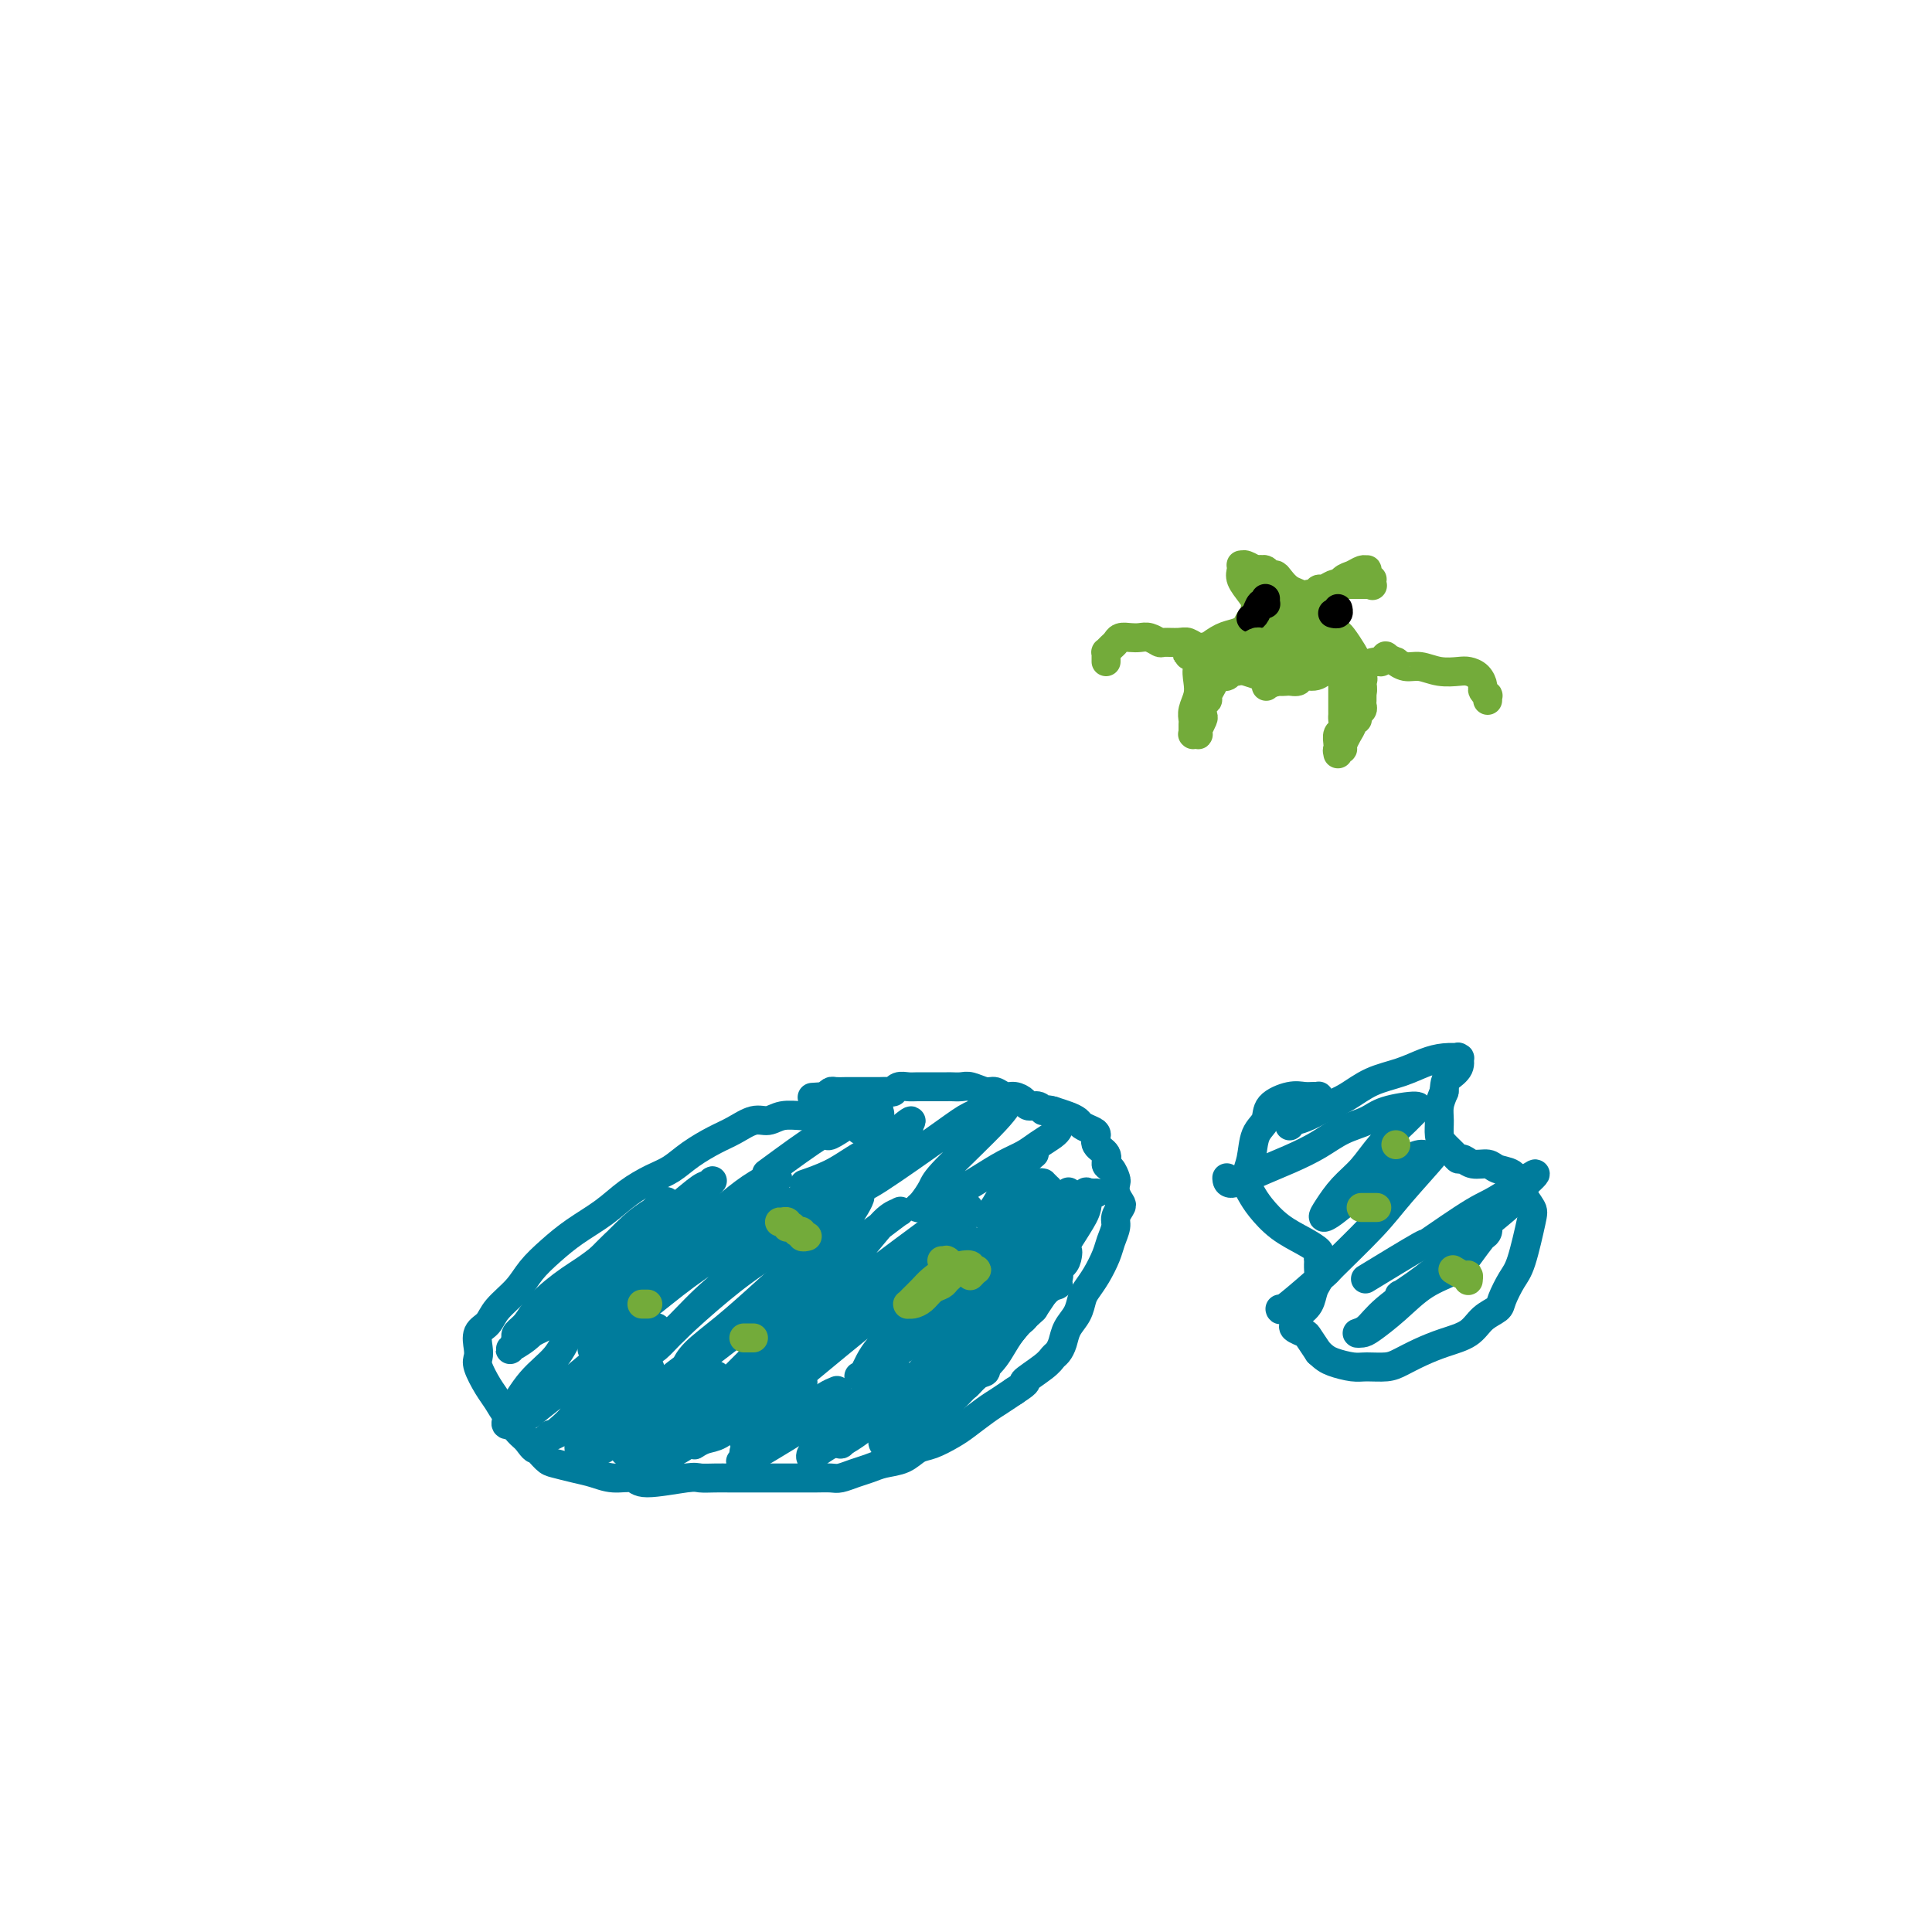 <svg viewBox='0 0 400 400' version='1.1' xmlns='http://www.w3.org/2000/svg' xmlns:xlink='http://www.w3.org/1999/xlink'><g fill='none' stroke='#007C9C' stroke-width='6' stroke-linecap='round' stroke-linejoin='round'><path d='M179,229c-1.475,0.845 -2.949,1.691 -4,2c-1.051,0.309 -1.678,0.082 -2,0c-0.322,-0.082 -0.340,-0.018 -1,0c-0.660,0.018 -1.960,-0.011 -3,0c-1.040,0.011 -1.818,0.062 -3,0c-1.182,-0.062 -2.769,-0.236 -4,0c-1.231,0.236 -2.107,0.881 -3,1c-0.893,0.119 -1.803,-0.288 -3,0c-1.197,0.288 -2.682,1.270 -4,2c-1.318,0.730 -2.470,1.209 -4,2c-1.530,0.791 -3.439,1.894 -5,3c-1.561,1.106 -2.773,2.213 -4,3c-1.227,0.787 -2.470,1.252 -4,2c-1.530,0.748 -3.347,1.778 -5,3c-1.653,1.222 -3.140,2.637 -5,4c-1.860,1.363 -4.091,2.675 -6,4c-1.909,1.325 -3.494,2.662 -5,4c-1.506,1.338 -2.933,2.675 -4,4c-1.067,1.325 -1.775,2.638 -3,4c-1.225,1.362 -2.969,2.774 -4,4c-1.031,1.226 -1.350,2.266 -2,3c-0.650,0.734 -1.632,1.162 -2,2c-0.368,0.838 -0.121,2.086 0,3c0.121,0.914 0.115,1.494 0,2c-0.115,0.506 -0.338,0.937 0,2c0.338,1.063 1.238,2.756 2,4c0.762,1.244 1.387,2.038 2,3c0.613,0.962 1.216,2.093 2,3c0.784,0.907 1.750,1.590 2,2c0.250,0.410 -0.214,0.546 0,1c0.214,0.454 1.107,1.227 2,2'/><path d='M109,298c1.897,2.665 1.641,1.827 2,2c0.359,0.173 1.333,1.357 2,2c0.667,0.643 1.026,0.745 2,1c0.974,0.255 2.562,0.661 4,1c1.438,0.339 2.725,0.609 4,1c1.275,0.391 2.539,0.904 4,1c1.461,0.096 3.118,-0.223 4,0c0.882,0.223 0.988,0.988 3,1c2.012,0.012 5.928,-0.729 8,-1c2.072,-0.271 2.298,-0.073 3,0c0.702,0.073 1.878,0.019 3,0c1.122,-0.019 2.191,-0.005 3,0c0.809,0.005 1.360,0.001 3,0c1.640,-0.001 4.369,-0.001 6,0c1.631,0.001 2.165,0.001 3,0c0.835,-0.001 1.970,-0.003 3,0c1.030,0.003 1.956,0.012 3,0c1.044,-0.012 2.207,-0.045 3,0c0.793,0.045 1.216,0.168 2,0c0.784,-0.168 1.928,-0.626 3,-1c1.072,-0.374 2.071,-0.663 3,-1c0.929,-0.337 1.789,-0.724 3,-1c1.211,-0.276 2.774,-0.443 4,-1c1.226,-0.557 2.117,-1.504 3,-2c0.883,-0.496 1.758,-0.542 3,-1c1.242,-0.458 2.849,-1.330 4,-2c1.151,-0.670 1.845,-1.138 3,-2c1.155,-0.862 2.773,-2.117 4,-3c1.227,-0.883 2.065,-1.395 3,-2c0.935,-0.605 1.968,-1.302 3,-2'/><path d='M210,288c3.798,-2.466 1.791,-1.633 2,-2c0.209,-0.367 2.632,-1.936 4,-3c1.368,-1.064 1.680,-1.625 2,-2c0.320,-0.375 0.649,-0.566 1,-1c0.351,-0.434 0.723,-1.113 1,-2c0.277,-0.887 0.458,-1.983 1,-3c0.542,-1.017 1.444,-1.956 2,-3c0.556,-1.044 0.764,-2.194 1,-3c0.236,-0.806 0.498,-1.269 1,-2c0.502,-0.731 1.244,-1.728 2,-3c0.756,-1.272 1.527,-2.817 2,-4c0.473,-1.183 0.650,-2.004 1,-3c0.350,-0.996 0.875,-2.167 1,-3c0.125,-0.833 -0.149,-1.326 0,-2c0.149,-0.674 0.720,-1.527 1,-2c0.280,-0.473 0.269,-0.564 0,-1c-0.269,-0.436 -0.794,-1.215 -1,-2c-0.206,-0.785 -0.092,-1.575 0,-2c0.092,-0.425 0.160,-0.484 0,-1c-0.160,-0.516 -0.550,-1.490 -1,-2c-0.450,-0.510 -0.960,-0.556 -1,-1c-0.040,-0.444 0.389,-1.285 0,-2c-0.389,-0.715 -1.595,-1.305 -2,-2c-0.405,-0.695 -0.009,-1.496 0,-2c0.009,-0.504 -0.371,-0.712 -1,-1c-0.629,-0.288 -1.509,-0.654 -2,-1c-0.491,-0.346 -0.594,-0.670 -1,-1c-0.406,-0.330 -1.116,-0.666 -2,-1c-0.884,-0.334 -1.942,-0.667 -3,-1'/><path d='M218,230c-1.660,-0.555 -1.810,0.057 -2,0c-0.190,-0.057 -0.421,-0.785 -1,-1c-0.579,-0.215 -1.506,0.082 -2,0c-0.494,-0.082 -0.554,-0.543 -1,-1c-0.446,-0.457 -1.278,-0.911 -2,-1c-0.722,-0.089 -1.334,0.186 -2,0c-0.666,-0.186 -1.387,-0.835 -2,-1c-0.613,-0.165 -1.119,0.152 -2,0c-0.881,-0.152 -2.138,-0.773 -3,-1c-0.862,-0.227 -1.328,-0.061 -2,0c-0.672,0.061 -1.549,0.016 -2,0c-0.451,-0.016 -0.477,-0.004 -1,0c-0.523,0.004 -1.544,0.000 -2,0c-0.456,-0.000 -0.346,0.004 -1,0c-0.654,-0.004 -2.072,-0.015 -3,0c-0.928,0.015 -1.365,0.057 -2,0c-0.635,-0.057 -1.469,-0.211 -2,0c-0.531,0.211 -0.758,0.789 -1,1c-0.242,0.211 -0.499,0.057 -1,0c-0.501,-0.057 -1.248,-0.015 -2,0c-0.752,0.015 -1.511,0.004 -2,0c-0.489,-0.004 -0.707,-0.001 -1,0c-0.293,0.001 -0.660,0.001 -1,0c-0.340,-0.001 -0.655,-0.001 -1,0c-0.345,0.001 -0.722,0.003 -1,0c-0.278,-0.003 -0.456,-0.011 -1,0c-0.544,0.011 -1.454,0.041 -2,0c-0.546,-0.041 -0.727,-0.155 -1,0c-0.273,0.155 -0.636,0.577 -1,1'/><path d='M171,227c-5.000,0.333 -2.500,0.167 0,0'/><path d='M222,254c-0.323,0.004 -0.645,0.008 -1,0c-0.355,-0.008 -0.742,-0.029 -1,0c-0.258,0.029 -0.387,0.109 -1,1c-0.613,0.891 -1.709,2.593 -3,4c-1.291,1.407 -2.778,2.520 -4,4c-1.222,1.480 -2.178,3.327 -3,5c-0.822,1.673 -1.511,3.172 -2,4c-0.489,0.828 -0.778,0.985 -1,1c-0.222,0.015 -0.377,-0.111 0,0c0.377,0.111 1.284,0.458 2,0c0.716,-0.458 1.239,-1.721 2,-3c0.761,-1.279 1.759,-2.575 3,-4c1.241,-1.425 2.723,-2.978 4,-4c1.277,-1.022 2.347,-1.513 3,-2c0.653,-0.487 0.888,-0.969 1,-1c0.112,-0.031 0.101,0.389 0,1c-0.101,0.611 -0.292,1.413 -1,2c-0.708,0.587 -1.934,0.960 -3,2c-1.066,1.040 -1.971,2.747 -3,4c-1.029,1.253 -2.183,2.050 -3,3c-0.817,0.950 -1.299,2.052 -2,3c-0.701,0.948 -1.623,1.741 -2,2c-0.377,0.259 -0.210,-0.018 0,0c0.210,0.018 0.463,0.330 1,0c0.537,-0.330 1.359,-1.303 2,-2c0.641,-0.697 1.101,-1.117 2,-2c0.899,-0.883 2.235,-2.228 3,-3c0.765,-0.772 0.958,-0.970 1,-1c0.042,-0.030 -0.065,0.107 0,0c0.065,-0.107 0.304,-0.459 0,0c-0.304,0.459 -1.152,1.730 -2,3'/><path d='M214,271c0.362,-0.176 -2.232,1.886 -4,4c-1.768,2.114 -2.710,4.282 -4,6c-1.290,1.718 -2.929,2.988 -4,4c-1.071,1.012 -1.575,1.767 -2,2c-0.425,0.233 -0.772,-0.055 -1,0c-0.228,0.055 -0.337,0.452 0,0c0.337,-0.452 1.119,-1.753 2,-3c0.881,-1.247 1.862,-2.438 3,-4c1.138,-1.562 2.434,-3.493 4,-5c1.566,-1.507 3.403,-2.590 5,-4c1.597,-1.410 2.956,-3.147 4,-4c1.044,-0.853 1.774,-0.821 2,-1c0.226,-0.179 -0.051,-0.570 0,-1c0.051,-0.430 0.431,-0.899 0,-1c-0.431,-0.101 -1.673,0.167 -3,1c-1.327,0.833 -2.740,2.230 -5,4c-2.260,1.770 -5.368,3.912 -8,6c-2.632,2.088 -4.789,4.122 -8,7c-3.211,2.878 -7.478,6.600 -9,8c-1.522,1.400 -0.300,0.477 0,0c0.300,-0.477 -0.323,-0.510 0,-1c0.323,-0.490 1.591,-1.439 3,-3c1.409,-1.561 2.958,-3.735 5,-6c2.042,-2.265 4.577,-4.621 7,-7c2.423,-2.379 4.735,-4.781 7,-7c2.265,-2.219 4.483,-4.255 6,-6c1.517,-1.745 2.331,-3.201 3,-4c0.669,-0.799 1.191,-0.943 1,-1c-0.191,-0.057 -1.096,-0.029 -2,0'/><path d='M216,255c3.766,-4.740 -1.820,0.910 -5,4c-3.180,3.090 -3.954,3.620 -6,5c-2.046,1.380 -5.365,3.610 -8,6c-2.635,2.390 -4.588,4.942 -7,7c-2.412,2.058 -5.285,3.623 -7,5c-1.715,1.377 -2.271,2.565 -3,3c-0.729,0.435 -1.629,0.118 -2,0c-0.371,-0.118 -0.212,-0.035 0,0c0.212,0.035 0.478,0.022 1,-1c0.522,-1.022 1.299,-3.055 3,-5c1.701,-1.945 4.327,-3.803 7,-6c2.673,-2.197 5.394,-4.732 8,-7c2.606,-2.268 5.098,-4.268 7,-6c1.902,-1.732 3.214,-3.197 4,-4c0.786,-0.803 1.047,-0.943 1,-1c-0.047,-0.057 -0.400,-0.030 -1,0c-0.600,0.030 -1.445,0.063 -3,1c-1.555,0.937 -3.819,2.778 -6,4c-2.181,1.222 -4.278,1.825 -10,6c-5.722,4.175 -15.069,11.923 -20,16c-4.931,4.077 -5.445,4.483 -6,5c-0.555,0.517 -1.152,1.144 -1,1c0.152,-0.144 1.052,-1.060 2,-2c0.948,-0.940 1.945,-1.905 4,-4c2.055,-2.095 5.168,-5.322 8,-8c2.832,-2.678 5.383,-4.809 9,-8c3.617,-3.191 8.299,-7.443 10,-9c1.701,-1.557 0.419,-0.419 1,-1c0.581,-0.581 3.023,-2.880 4,-4c0.977,-1.120 0.488,-1.060 0,-1'/><path d='M200,251c3.048,-3.960 -7.833,4.140 -13,8c-5.167,3.860 -4.619,3.480 -8,6c-3.381,2.520 -10.692,7.939 -16,12c-5.308,4.061 -8.615,6.764 -11,9c-2.385,2.236 -3.850,4.006 -5,5c-1.150,0.994 -1.987,1.213 -2,1c-0.013,-0.213 0.799,-0.858 2,-2c1.201,-1.142 2.793,-2.782 5,-5c2.207,-2.218 5.029,-5.014 8,-8c2.971,-2.986 6.091,-6.161 9,-9c2.909,-2.839 5.608,-5.342 8,-8c2.392,-2.658 4.478,-5.469 6,-7c1.522,-1.531 2.481,-1.780 3,-2c0.519,-0.220 0.599,-0.409 0,0c-0.599,0.409 -1.878,1.418 -4,3c-2.122,1.582 -5.086,3.737 -8,6c-2.914,2.263 -5.776,4.633 -9,7c-3.224,2.367 -6.808,4.732 -10,7c-3.192,2.268 -5.991,4.440 -8,6c-2.009,1.560 -3.227,2.507 -4,3c-0.773,0.493 -1.101,0.531 -1,0c0.101,-0.531 0.630,-1.629 2,-3c1.370,-1.371 3.581,-3.013 6,-5c2.419,-1.987 5.047,-4.320 8,-7c2.953,-2.680 6.230,-5.708 9,-8c2.770,-2.292 5.032,-3.849 7,-6c1.968,-2.151 3.641,-4.896 4,-6c0.359,-1.104 -0.596,-0.566 -2,0c-1.404,0.566 -3.258,1.162 -6,3c-2.742,1.838 -6.371,4.919 -10,8'/><path d='M160,259c-4.786,3.088 -7.750,5.309 -11,8c-3.250,2.691 -6.784,5.854 -9,8c-2.216,2.146 -3.113,3.276 -4,4c-0.887,0.724 -1.763,1.043 -2,1c-0.237,-0.043 0.164,-0.449 1,-1c0.836,-0.551 2.107,-1.247 4,-3c1.893,-1.753 4.406,-4.564 7,-7c2.594,-2.436 5.267,-4.497 8,-7c2.733,-2.503 5.524,-5.450 8,-8c2.476,-2.550 4.636,-4.705 6,-6c1.364,-1.295 1.930,-1.731 2,-2c0.070,-0.269 -0.358,-0.371 -1,0c-0.642,0.371 -1.499,1.214 -3,2c-1.501,0.786 -3.648,1.515 -6,3c-2.352,1.485 -4.910,3.725 -8,6c-3.090,2.275 -6.711,4.583 -10,7c-3.289,2.417 -6.245,4.942 -9,7c-2.755,2.058 -5.310,3.649 -7,5c-1.690,1.351 -2.514,2.460 -3,3c-0.486,0.540 -0.635,0.509 0,0c0.635,-0.509 2.052,-1.496 4,-3c1.948,-1.504 4.427,-3.524 7,-6c2.573,-2.476 5.240,-5.409 8,-8c2.760,-2.591 5.611,-4.840 8,-7c2.389,-2.160 4.314,-4.231 6,-6c1.686,-1.769 3.133,-3.235 4,-4c0.867,-0.765 1.155,-0.829 1,-1c-0.155,-0.171 -0.753,-0.448 -2,0c-1.247,0.448 -3.143,1.621 -5,3c-1.857,1.379 -3.673,2.966 -6,5c-2.327,2.034 -5.163,4.517 -8,7'/><path d='M140,259c-4.724,3.452 -6.532,5.083 -9,7c-2.468,1.917 -5.594,4.121 -8,6c-2.406,1.879 -4.092,3.433 -5,4c-0.908,0.567 -1.038,0.148 -1,0c0.038,-0.148 0.245,-0.024 1,-1c0.755,-0.976 2.060,-3.051 4,-5c1.940,-1.949 4.517,-3.773 7,-6c2.483,-2.227 4.871,-4.859 7,-7c2.129,-2.141 3.997,-3.793 6,-6c2.003,-2.207 4.140,-4.971 5,-6c0.860,-1.029 0.442,-0.323 0,0c-0.442,0.323 -0.907,0.262 -2,1c-1.093,0.738 -2.813,2.274 -5,4c-2.187,1.726 -4.842,3.642 -8,6c-3.158,2.358 -6.820,5.157 -10,8c-3.180,2.843 -5.879,5.731 -8,8c-2.121,2.269 -3.665,3.919 -5,5c-1.335,1.081 -2.460,1.593 -3,2c-0.540,0.407 -0.496,0.707 0,0c0.496,-0.707 1.442,-2.423 3,-4c1.558,-1.577 3.726,-3.014 6,-5c2.274,-1.986 4.654,-4.520 7,-7c2.346,-2.480 4.659,-4.908 7,-7c2.341,-2.092 4.712,-3.850 6,-5c1.288,-1.150 1.494,-1.692 2,-2c0.506,-0.308 1.311,-0.381 1,0c-0.311,0.381 -1.738,1.218 -3,2c-1.262,0.782 -2.361,1.509 -4,3c-1.639,1.491 -3.820,3.745 -6,6'/><path d='M125,260c-3.118,2.588 -4.913,3.559 -7,5c-2.087,1.441 -4.466,3.354 -6,5c-1.534,1.646 -2.224,3.027 -3,4c-0.776,0.973 -1.636,1.538 -2,2c-0.364,0.462 -0.230,0.822 0,1c0.230,0.178 0.555,0.174 1,0c0.445,-0.174 1.010,-0.516 2,-1c0.990,-0.484 2.407,-1.108 4,-2c1.593,-0.892 3.364,-2.052 5,-3c1.636,-0.948 3.137,-1.683 4,-2c0.863,-0.317 1.089,-0.217 1,0c-0.089,0.217 -0.494,0.551 -1,1c-0.506,0.449 -1.113,1.013 -2,2c-0.887,0.987 -2.055,2.397 -3,4c-0.945,1.603 -1.667,3.400 -3,5c-1.333,1.600 -3.277,3.001 -5,5c-1.723,1.999 -3.225,4.594 -4,6c-0.775,1.406 -0.824,1.623 -1,2c-0.176,0.377 -0.478,0.912 0,1c0.478,0.088 1.737,-0.273 3,-1c1.263,-0.727 2.530,-1.819 4,-3c1.470,-1.181 3.142,-2.449 5,-4c1.858,-1.551 3.900,-3.383 6,-5c2.100,-1.617 4.258,-3.018 6,-4c1.742,-0.982 3.070,-1.545 4,-2c0.930,-0.455 1.464,-0.801 2,-1c0.536,-0.199 1.075,-0.249 1,0c-0.075,0.249 -0.762,0.799 -2,2c-1.238,1.201 -3.026,3.054 -5,5c-1.974,1.946 -4.136,3.985 -6,6c-1.864,2.015 -3.432,4.008 -5,6'/><path d='M118,294c-3.634,3.560 -3.719,2.961 -4,3c-0.281,0.039 -0.758,0.717 -1,1c-0.242,0.283 -0.247,0.170 0,0c0.247,-0.170 0.747,-0.398 2,-1c1.253,-0.602 3.258,-1.577 5,-3c1.742,-1.423 3.222,-3.295 4,-4c0.778,-0.705 0.855,-0.242 2,-1c1.145,-0.758 3.358,-2.738 5,-4c1.642,-1.262 2.712,-1.806 3,-2c0.288,-0.194 -0.205,-0.038 0,0c0.205,0.038 1.109,-0.042 0,1c-1.109,1.042 -4.231,3.208 -6,5c-1.769,1.792 -2.187,3.212 -3,4c-0.813,0.788 -2.022,0.946 -3,2c-0.978,1.054 -1.724,3.004 -2,4c-0.276,0.996 -0.080,1.036 0,1c0.080,-0.036 0.044,-0.150 0,0c-0.044,0.150 -0.097,0.562 1,0c1.097,-0.562 3.343,-2.100 5,-3c1.657,-0.900 2.726,-1.163 4,-2c1.274,-0.837 2.752,-2.248 4,-3c1.248,-0.752 2.265,-0.846 3,-1c0.735,-0.154 1.189,-0.368 1,0c-0.189,0.368 -1.022,1.317 -2,2c-0.978,0.683 -2.102,1.101 -3,2c-0.898,0.899 -1.569,2.280 -2,3c-0.431,0.720 -0.621,0.781 -1,1c-0.379,0.219 -0.948,0.597 -1,1c-0.052,0.403 0.414,0.829 1,1c0.586,0.171 1.293,0.085 2,0'/><path d='M132,301c1.246,-0.266 2.863,-1.429 4,-2c1.137,-0.571 1.796,-0.548 3,-1c1.204,-0.452 2.953,-1.379 4,-2c1.047,-0.621 1.390,-0.938 2,-1c0.610,-0.062 1.485,0.129 2,0c0.515,-0.129 0.668,-0.579 1,-1c0.332,-0.421 0.843,-0.814 1,-1c0.157,-0.186 -0.038,-0.166 0,0c0.038,0.166 0.310,0.476 0,1c-0.310,0.524 -1.202,1.261 -2,2c-0.798,0.739 -1.502,1.479 -2,2c-0.498,0.521 -0.792,0.825 -1,1c-0.208,0.175 -0.331,0.223 0,0c0.331,-0.223 1.118,-0.718 2,-1c0.882,-0.282 1.861,-0.352 3,-1c1.139,-0.648 2.439,-1.873 4,-3c1.561,-1.127 3.382,-2.155 5,-3c1.618,-0.845 3.034,-1.507 4,-2c0.966,-0.493 1.483,-0.816 2,-1c0.517,-0.184 1.033,-0.229 1,0c-0.033,0.229 -0.614,0.733 -1,1c-0.386,0.267 -0.575,0.296 -1,1c-0.425,0.704 -1.084,2.083 -2,3c-0.916,0.917 -2.088,1.373 -3,2c-0.912,0.627 -1.563,1.426 -2,2c-0.437,0.574 -0.658,0.922 -1,1c-0.342,0.078 -0.803,-0.113 -1,0c-0.197,0.113 -0.130,0.530 1,0c1.130,-0.530 3.323,-2.009 5,-3c1.677,-0.991 2.839,-1.496 4,-2'/><path d='M164,293c1.992,-0.966 2.973,-1.381 4,-2c1.027,-0.619 2.101,-1.443 3,-2c0.899,-0.557 1.622,-0.846 2,-1c0.378,-0.154 0.409,-0.172 0,0c-0.409,0.172 -1.258,0.533 -2,1c-0.742,0.467 -1.376,1.039 -2,2c-0.624,0.961 -1.236,2.310 -2,3c-0.764,0.690 -1.678,0.722 -2,1c-0.322,0.278 -0.052,0.803 0,1c0.052,0.197 -0.114,0.068 0,0c0.114,-0.068 0.508,-0.074 1,0c0.492,0.074 1.080,0.227 2,0c0.920,-0.227 2.170,-0.834 3,-1c0.830,-0.166 1.239,0.109 2,0c0.761,-0.109 1.874,-0.603 3,-1c1.126,-0.397 2.264,-0.695 3,-1c0.736,-0.305 1.071,-0.615 2,-1c0.929,-0.385 2.453,-0.846 3,-1c0.547,-0.154 0.116,-0.000 0,0c-0.116,0.000 0.082,-0.152 0,0c-0.082,0.152 -0.445,0.609 -1,1c-0.555,0.391 -1.301,0.716 -2,1c-0.699,0.284 -1.351,0.525 -2,1c-0.649,0.475 -1.295,1.182 -2,2c-0.705,0.818 -1.467,1.745 -2,2c-0.533,0.255 -0.836,-0.162 -1,0c-0.164,0.162 -0.190,0.903 0,1c0.190,0.097 0.595,-0.452 1,-1'/><path d='M175,298c-1.085,0.969 0.703,-0.107 2,-1c1.297,-0.893 2.103,-1.602 3,-2c0.897,-0.398 1.886,-0.485 3,-1c1.114,-0.515 2.351,-1.459 3,-2c0.649,-0.541 0.708,-0.678 1,-1c0.292,-0.322 0.818,-0.830 1,-1c0.182,-0.170 0.019,-0.004 0,0c-0.019,0.004 0.105,-0.154 0,0c-0.105,0.154 -0.439,0.622 -1,1c-0.561,0.378 -1.350,0.667 -2,1c-0.650,0.333 -1.160,0.709 -2,1c-0.840,0.291 -2.008,0.497 -3,1c-0.992,0.503 -1.807,1.302 -3,2c-1.193,0.698 -2.763,1.295 -4,2c-1.237,0.705 -2.140,1.517 -3,2c-0.860,0.483 -1.676,0.637 -2,1c-0.324,0.363 -0.156,0.936 0,1c0.156,0.064 0.299,-0.380 1,-1c0.701,-0.620 1.960,-1.415 3,-2c1.040,-0.585 1.862,-0.959 3,-2c1.138,-1.041 2.593,-2.747 4,-4c1.407,-1.253 2.765,-2.051 4,-3c1.235,-0.949 2.348,-2.049 3,-3c0.652,-0.951 0.845,-1.752 1,-2c0.155,-0.248 0.274,0.057 0,0c-0.274,-0.057 -0.939,-0.476 -2,0c-1.061,0.476 -2.516,1.846 -4,3c-1.484,1.154 -2.996,2.093 -5,3c-2.004,0.907 -4.501,1.783 -7,3c-2.499,1.217 -5.000,2.776 -7,4c-2.000,1.224 -3.500,2.112 -5,3'/><path d='M157,301c-5.160,2.430 -3.560,1.504 -3,1c0.560,-0.504 0.079,-0.586 0,-1c-0.079,-0.414 0.245,-1.161 1,-2c0.755,-0.839 1.941,-1.771 3,-3c1.059,-1.229 1.992,-2.756 3,-4c1.008,-1.244 2.090,-2.204 3,-3c0.910,-0.796 1.647,-1.426 2,-2c0.353,-0.574 0.322,-1.090 0,-1c-0.322,0.090 -0.935,0.788 -1,1c-0.065,0.212 0.420,-0.060 0,0c-0.420,0.060 -1.743,0.454 -3,1c-1.257,0.546 -2.447,1.245 -4,2c-1.553,0.755 -3.469,1.565 -6,3c-2.531,1.435 -5.678,3.494 -8,5c-2.322,1.506 -3.818,2.459 -5,3c-1.182,0.541 -2.051,0.670 -3,1c-0.949,0.330 -1.977,0.861 -2,1c-0.023,0.139 0.960,-0.114 1,0c0.040,0.114 -0.862,0.594 1,-2c1.862,-2.594 6.490,-8.262 9,-11c2.510,-2.738 2.904,-2.548 3,-3c0.096,-0.452 -0.105,-1.548 0,-2c0.105,-0.452 0.515,-0.260 0,0c-0.515,0.260 -1.955,0.587 -3,1c-1.045,0.413 -1.694,0.913 -3,2c-1.306,1.087 -3.270,2.761 -5,4c-1.730,1.239 -3.227,2.043 -5,3c-1.773,0.957 -3.824,2.065 -5,3c-1.176,0.935 -1.479,1.696 -2,2c-0.521,0.304 -1.261,0.152 -2,0'/><path d='M123,300c-3.471,2.231 -1.148,0.807 0,0c1.148,-0.807 1.120,-0.999 2,-2c0.880,-1.001 2.668,-2.813 5,-5c2.332,-2.187 5.208,-4.750 8,-7c2.792,-2.250 5.500,-4.186 8,-6c2.500,-1.814 4.793,-3.506 7,-5c2.207,-1.494 4.329,-2.791 6,-4c1.671,-1.209 2.891,-2.330 4,-3c1.109,-0.670 2.105,-0.887 3,-1c0.895,-0.113 1.687,-0.121 2,0c0.313,0.121 0.145,0.370 0,1c-0.145,0.630 -0.267,1.640 -1,3c-0.733,1.360 -2.077,3.069 -4,5c-1.923,1.931 -4.424,4.083 -6,6c-1.576,1.917 -2.228,3.600 -3,5c-0.772,1.400 -1.665,2.519 -2,3c-0.335,0.481 -0.112,0.326 1,0c1.112,-0.326 3.113,-0.821 5,-2c1.887,-1.179 3.659,-3.042 6,-5c2.341,-1.958 5.249,-4.009 8,-6c2.751,-1.991 5.343,-3.920 8,-6c2.657,-2.080 5.377,-4.309 8,-6c2.623,-1.691 5.149,-2.844 7,-4c1.851,-1.156 3.027,-2.316 4,-3c0.973,-0.684 1.742,-0.891 2,-1c0.258,-0.109 0.006,-0.120 0,0c-0.006,0.120 0.236,0.372 0,1c-0.236,0.628 -0.948,1.630 -1,2c-0.052,0.370 0.557,0.106 1,0c0.443,-0.106 0.722,-0.053 1,0'/><path d='M202,260c0.832,0.331 1.413,0.160 2,0c0.587,-0.160 1.179,-0.309 2,-1c0.821,-0.691 1.869,-1.926 3,-3c1.131,-1.074 2.343,-1.988 4,-3c1.657,-1.012 3.759,-2.121 5,-3c1.241,-0.879 1.621,-1.528 2,-2c0.379,-0.472 0.756,-0.768 1,-1c0.244,-0.232 0.356,-0.399 0,0c-0.356,0.399 -1.180,1.364 -2,2c-0.820,0.636 -1.635,0.941 -3,2c-1.365,1.059 -3.278,2.870 -5,4c-1.722,1.130 -3.251,1.580 -4,2c-0.749,0.420 -0.717,0.812 -1,1c-0.283,0.188 -0.879,0.174 -1,0c-0.121,-0.174 0.234,-0.508 1,-1c0.766,-0.492 1.942,-1.141 3,-2c1.058,-0.859 1.997,-1.928 3,-3c1.003,-1.072 2.069,-2.148 3,-3c0.931,-0.852 1.728,-1.482 2,-2c0.272,-0.518 0.018,-0.925 0,-1c-0.018,-0.075 0.200,0.182 0,0c-0.200,-0.182 -0.819,-0.803 -1,-1c-0.181,-0.197 0.075,0.032 0,0c-0.075,-0.032 -0.481,-0.323 -1,0c-0.519,0.323 -1.149,1.262 -2,2c-0.851,0.738 -1.921,1.276 -3,2c-1.079,0.724 -2.165,1.636 -3,2c-0.835,0.364 -1.417,0.182 -2,0'/><path d='M205,251c-1.647,1.077 -0.763,0.768 0,0c0.763,-0.768 1.406,-1.996 2,-3c0.594,-1.004 1.139,-1.785 2,-3c0.861,-1.215 2.040,-2.866 3,-4c0.960,-1.134 1.703,-1.753 2,-2c0.297,-0.247 0.149,-0.124 0,0'/><path d='M219,234c0.040,-0.066 0.080,-0.132 0,0c-0.080,0.132 -0.281,0.461 -1,1c-0.719,0.539 -1.956,1.289 -3,2c-1.044,0.711 -1.896,1.384 -3,2c-1.104,0.616 -2.460,1.174 -4,2c-1.540,0.826 -3.264,1.920 -5,3c-1.736,1.080 -3.482,2.145 -5,3c-1.518,0.855 -2.806,1.502 -4,2c-1.194,0.498 -2.294,0.849 -3,1c-0.706,0.151 -1.020,0.101 -1,0c0.020,-0.101 0.373,-0.255 1,-1c0.627,-0.745 1.529,-2.081 2,-3c0.471,-0.919 0.512,-1.421 3,-4c2.488,-2.579 7.425,-7.235 10,-10c2.575,-2.765 2.788,-3.638 3,-4c0.212,-0.362 0.421,-0.212 0,0c-0.421,0.212 -1.474,0.487 -3,1c-1.526,0.513 -3.526,1.265 -5,2c-1.474,0.735 -2.423,1.452 -6,4c-3.577,2.548 -9.781,6.926 -13,9c-3.219,2.074 -3.452,1.844 -4,2c-0.548,0.156 -1.410,0.697 -2,1c-0.590,0.303 -0.909,0.366 -1,0c-0.091,-0.366 0.046,-1.163 1,-2c0.954,-0.837 2.725,-1.716 4,-3c1.275,-1.284 2.053,-2.973 3,-4c0.947,-1.027 2.063,-1.392 3,-2c0.937,-0.608 1.696,-1.459 2,-2c0.304,-0.541 0.152,-0.770 0,-1'/><path d='M188,233c1.736,-2.083 -0.425,-0.292 -2,1c-1.575,1.292 -2.563,2.084 -4,3c-1.437,0.916 -3.323,1.957 -5,3c-1.677,1.043 -3.144,2.089 -5,3c-1.856,0.911 -4.102,1.689 -5,2c-0.898,0.311 -0.449,0.156 0,0'/><path d='M178,234c0.617,-0.215 1.235,-0.429 2,-1c0.765,-0.571 1.679,-1.498 2,-2c0.321,-0.502 0.049,-0.578 0,-1c-0.049,-0.422 0.125,-1.190 -2,0c-2.125,1.190 -6.549,4.340 -8,5c-1.451,0.660 0.071,-1.168 -2,0c-2.071,1.168 -7.735,5.334 -10,7c-2.265,1.666 -1.133,0.833 0,0'/><path d='M227,247c-0.452,0.005 -0.905,0.010 -1,0c-0.095,-0.010 0.166,-0.035 0,0c-0.166,0.035 -0.760,0.129 -1,0c-0.240,-0.129 -0.126,-0.483 0,0c0.126,0.483 0.263,1.803 0,3c-0.263,1.197 -0.927,2.272 -2,4c-1.073,1.728 -2.556,4.108 -4,6c-1.444,1.892 -2.848,3.297 -4,5c-1.152,1.703 -2.053,3.703 -3,5c-0.947,1.297 -1.940,1.890 -3,3c-1.060,1.110 -2.188,2.738 -3,4c-0.812,1.262 -1.309,2.157 -2,3c-0.691,0.843 -1.577,1.634 -2,2c-0.423,0.366 -0.383,0.305 0,0c0.383,-0.305 1.108,-0.856 2,-2c0.892,-1.144 1.952,-2.880 3,-4c1.048,-1.120 2.086,-1.623 3,-2c0.914,-0.377 1.704,-0.629 2,-1c0.296,-0.371 0.097,-0.862 0,-1c-0.097,-0.138 -0.093,0.078 0,0c0.093,-0.078 0.273,-0.451 0,0c-0.273,0.451 -1.000,1.724 -2,3c-1.000,1.276 -2.274,2.555 -4,4c-1.726,1.445 -3.906,3.058 -6,5c-2.094,1.942 -4.102,4.215 -6,6c-1.898,1.785 -3.685,3.081 -5,4c-1.315,0.919 -2.157,1.459 -3,2'/><path d='M186,296c-4.108,3.721 -2.376,2.522 -2,2c0.376,-0.522 -0.602,-0.369 -1,0c-0.398,0.369 -0.214,0.953 0,1c0.214,0.047 0.459,-0.443 1,-1c0.541,-0.557 1.378,-1.182 3,-2c1.622,-0.818 4.028,-1.831 6,-3c1.972,-1.169 3.510,-2.495 5,-4c1.490,-1.505 2.933,-3.189 4,-4c1.067,-0.811 1.757,-0.750 2,-1c0.243,-0.250 0.040,-0.813 0,-1c-0.040,-0.187 0.082,0.001 0,0c-0.082,-0.001 -0.368,-0.193 -1,0c-0.632,0.193 -1.609,0.769 -2,1c-0.391,0.231 -0.195,0.115 0,0'/><path d='M273,228c-0.018,-0.423 -0.037,-0.847 0,-1c0.037,-0.153 0.129,-0.036 0,0c-0.129,0.036 -0.477,-0.009 -1,0c-0.523,0.009 -1.219,0.072 -2,0c-0.781,-0.072 -1.648,-0.281 -3,0c-1.352,0.281 -3.190,1.051 -4,2c-0.810,0.949 -0.593,2.078 -1,3c-0.407,0.922 -1.439,1.638 -2,3c-0.561,1.362 -0.651,3.368 -1,5c-0.349,1.632 -0.957,2.888 -1,4c-0.043,1.112 0.479,2.081 1,3c0.521,0.919 1.040,1.790 2,3c0.960,1.210 2.362,2.759 4,4c1.638,1.241 3.511,2.173 5,3c1.489,0.827 2.595,1.548 3,2c0.405,0.452 0.109,0.635 0,1c-0.109,0.365 -0.033,0.912 0,1c0.033,0.088 0.021,-0.282 0,0c-0.021,0.282 -0.051,1.217 0,2c0.051,0.783 0.182,1.415 0,2c-0.182,0.585 -0.676,1.123 -1,2c-0.324,0.877 -0.479,2.095 -1,3c-0.521,0.905 -1.409,1.499 -2,2c-0.591,0.501 -0.883,0.908 -1,1c-0.117,0.092 -0.057,-0.132 0,0c0.057,0.132 0.112,0.618 0,1c-0.112,0.382 -0.391,0.659 0,1c0.391,0.341 1.451,0.746 2,1c0.549,0.254 0.585,0.358 1,1c0.415,0.642 1.207,1.821 2,3'/><path d='M273,280c1.244,1.165 1.855,1.578 3,2c1.145,0.422 2.826,0.853 4,1c1.174,0.147 1.842,0.009 3,0c1.158,-0.009 2.806,0.112 4,0c1.194,-0.112 1.932,-0.456 3,-1c1.068,-0.544 2.465,-1.287 4,-2c1.535,-0.713 3.208,-1.396 5,-2c1.792,-0.604 3.701,-1.127 5,-2c1.299,-0.873 1.986,-2.094 3,-3c1.014,-0.906 2.356,-1.496 3,-2c0.644,-0.504 0.591,-0.921 1,-2c0.409,-1.079 1.280,-2.821 2,-4c0.720,-1.179 1.289,-1.796 2,-4c0.711,-2.204 1.562,-5.995 2,-8c0.438,-2.005 0.461,-2.225 0,-3c-0.461,-0.775 -1.407,-2.107 -2,-3c-0.593,-0.893 -0.834,-1.349 -1,-2c-0.166,-0.651 -0.258,-1.499 -1,-2c-0.742,-0.501 -2.135,-0.655 -3,-1c-0.865,-0.345 -1.200,-0.879 -2,-1c-0.800,-0.121 -2.063,0.172 -3,0c-0.937,-0.172 -1.547,-0.808 -2,-1c-0.453,-0.192 -0.748,0.059 -1,0c-0.252,-0.059 -0.461,-0.427 -1,-1c-0.539,-0.573 -1.410,-1.350 -2,-2c-0.590,-0.650 -0.900,-1.174 -1,-2c-0.100,-0.826 0.012,-1.953 0,-3c-0.012,-1.047 -0.146,-2.013 0,-3c0.146,-0.987 0.573,-1.993 1,-3'/><path d='M299,226c0.106,-2.292 0.370,-2.523 1,-3c0.630,-0.477 1.625,-1.200 2,-2c0.375,-0.800 0.131,-1.676 0,-2c-0.131,-0.324 -0.151,-0.095 0,0c0.151,0.095 0.471,0.055 0,0c-0.471,-0.055 -1.732,-0.124 -3,0c-1.268,0.124 -2.544,0.442 -4,1c-1.456,0.558 -3.092,1.357 -5,2c-1.908,0.643 -4.087,1.129 -6,2c-1.913,0.871 -3.560,2.127 -5,3c-1.440,0.873 -2.673,1.362 -4,2c-1.327,0.638 -2.748,1.425 -4,2c-1.252,0.575 -2.336,0.939 -3,1c-0.664,0.061 -0.910,-0.179 -1,0c-0.090,0.179 -0.024,0.779 0,1c0.024,0.221 0.007,0.063 0,0c-0.007,-0.063 -0.003,-0.032 0,0'/><path d='M308,254c-0.016,-0.090 -0.033,-0.179 0,0c0.033,0.179 0.115,0.628 0,1c-0.115,0.372 -0.426,0.668 -1,1c-0.574,0.332 -1.411,0.702 -3,2c-1.589,1.298 -3.931,3.526 -6,5c-2.069,1.474 -3.867,2.193 -5,3c-1.133,0.807 -1.603,1.700 -2,2c-0.397,0.300 -0.722,0.005 -1,0c-0.278,-0.005 -0.509,0.278 0,0c0.509,-0.278 1.757,-1.117 3,-2c1.243,-0.883 2.479,-1.809 4,-3c1.521,-1.191 3.326,-2.646 5,-4c1.674,-1.354 3.216,-2.606 4,-3c0.784,-0.394 0.809,0.070 1,0c0.191,-0.070 0.548,-0.673 0,0c-0.548,0.673 -2.003,2.621 -3,4c-0.997,1.379 -1.538,2.187 -3,3c-1.462,0.813 -3.847,1.630 -6,3c-2.153,1.370 -4.074,3.294 -6,5c-1.926,1.706 -3.856,3.193 -5,4c-1.144,0.807 -1.500,0.933 -2,1c-0.500,0.067 -1.143,0.073 -1,0c0.143,-0.073 1.074,-0.227 2,-1c0.926,-0.773 1.849,-2.166 4,-4c2.151,-1.834 5.529,-4.110 9,-7c3.471,-2.890 7.033,-6.393 10,-9c2.967,-2.607 5.337,-4.317 7,-6c1.663,-1.683 2.618,-3.338 3,-4c0.382,-0.662 0.191,-0.331 0,0'/><path d='M316,245c4.784,-4.485 -0.755,-0.199 -4,2c-3.245,2.199 -4.195,2.310 -7,4c-2.805,1.690 -7.463,4.958 -9,6c-1.537,1.042 0.048,-0.143 -2,1c-2.048,1.143 -7.728,4.612 -10,6c-2.272,1.388 -1.136,0.694 0,0'/><path d='M265,271c0.057,0.251 0.114,0.501 2,-1c1.886,-1.501 5.600,-4.754 7,-6c1.400,-1.246 0.484,-0.484 2,-2c1.516,-1.516 5.463,-5.311 8,-8c2.537,-2.689 3.663,-4.271 6,-7c2.337,-2.729 5.883,-6.603 7,-8c1.117,-1.397 -0.196,-0.317 -1,0c-0.804,0.317 -1.100,-0.129 -2,0c-0.900,0.129 -2.403,0.835 -4,2c-1.597,1.165 -3.288,2.791 -5,4c-1.712,1.209 -3.446,2.000 -5,3c-1.554,1.000 -2.930,2.208 -4,3c-1.070,0.792 -1.835,1.168 -2,1c-0.165,-0.168 0.271,-0.882 1,-2c0.729,-1.118 1.753,-2.642 3,-4c1.247,-1.358 2.718,-2.550 4,-4c1.282,-1.450 2.376,-3.157 4,-5c1.624,-1.843 3.776,-3.822 5,-5c1.224,-1.178 1.518,-1.554 2,-2c0.482,-0.446 1.152,-0.962 0,-1c-1.152,-0.038 -4.126,0.401 -6,1c-1.874,0.599 -2.650,1.357 -4,2c-1.350,0.643 -3.276,1.172 -5,2c-1.724,0.828 -3.247,1.955 -5,3c-1.753,1.045 -3.738,2.006 -6,3c-2.262,0.994 -4.802,2.019 -7,3c-2.198,0.981 -4.053,1.918 -5,2c-0.947,0.082 -0.985,-0.691 -1,-1c-0.015,-0.309 -0.008,-0.155 0,0'/></g>
<g fill='none' stroke='#73AB3A' stroke-width='6' stroke-linecap='round' stroke-linejoin='round'><path d='M201,264c-0.104,0.111 -0.209,0.222 0,0c0.209,-0.222 0.730,-0.778 1,-1c0.270,-0.222 0.288,-0.110 0,0c-0.288,0.110 -0.882,0.217 -1,0c-0.118,-0.217 0.239,-0.760 0,-1c-0.239,-0.240 -1.076,-0.177 -2,0c-0.924,0.177 -1.936,0.468 -3,1c-1.064,0.532 -2.181,1.305 -3,2c-0.819,0.695 -1.342,1.311 -2,2c-0.658,0.689 -1.452,1.451 -2,2c-0.548,0.549 -0.849,0.887 -1,1c-0.151,0.113 -0.153,0.003 0,0c0.153,-0.003 0.460,0.101 1,0c0.540,-0.101 1.311,-0.408 2,-1c0.689,-0.592 1.295,-1.468 2,-2c0.705,-0.532 1.509,-0.721 2,-1c0.491,-0.279 0.668,-0.648 1,-1c0.332,-0.352 0.817,-0.687 1,-1c0.183,-0.313 0.063,-0.606 0,-1c-0.063,-0.394 -0.070,-0.890 0,-1c0.070,-0.110 0.216,0.167 0,0c-0.216,-0.167 -0.795,-0.777 -1,-1c-0.205,-0.223 -0.037,-0.060 0,0c0.037,0.060 -0.056,0.016 0,0c0.056,-0.016 0.263,-0.004 0,0c-0.263,0.004 -0.994,0.001 -1,0c-0.006,-0.001 0.713,-0.000 1,0c0.287,0.000 0.144,0.000 0,0'/><path d='M167,256c0.122,-0.030 0.244,-0.060 0,0c-0.244,0.060 -0.854,0.208 -1,0c-0.146,-0.208 0.172,-0.774 0,-1c-0.172,-0.226 -0.835,-0.113 -1,0c-0.165,0.113 0.166,0.227 0,0c-0.166,-0.227 -0.829,-0.793 -1,-1c-0.171,-0.207 0.150,-0.054 0,0c-0.150,0.054 -0.771,0.011 -1,0c-0.229,-0.011 -0.065,0.011 0,0c0.065,-0.011 0.031,-0.056 0,0c-0.031,0.056 -0.060,0.211 0,0c0.060,-0.211 0.207,-0.789 0,-1c-0.207,-0.211 -0.769,-0.057 -1,0c-0.231,0.057 -0.129,0.015 0,0c0.129,-0.015 0.287,-0.004 0,0c-0.287,0.004 -1.019,0.001 -1,0c0.019,-0.001 0.789,-0.000 1,0c0.211,0.000 -0.135,0.000 0,0c0.135,-0.000 0.753,-0.000 1,0c0.247,0.000 0.124,0.000 0,0'/><path d='M156,277c-0.309,0.000 -0.619,0.000 -1,0c-0.381,0.000 -0.834,0.000 -1,0c-0.166,0.000 -0.044,0.000 0,0c0.044,0.000 0.012,0.000 0,0c-0.012,0.000 -0.003,0.000 0,0c0.003,0.000 0.002,0.000 0,0'/><path d='M285,250c0.004,0.000 0.008,0.000 0,0c-0.008,0.000 -0.027,-0.000 0,0c0.027,0.000 0.100,0.000 0,0c-0.100,-0.000 -0.373,-0.000 -1,0c-0.627,0.000 -1.608,0.000 -2,0c-0.392,0.000 -0.196,0.000 0,0'/><path d='M304,265c-0.014,0.121 -0.029,0.242 0,0c0.029,-0.242 0.100,-0.848 0,-1c-0.100,-0.152 -0.373,0.152 -1,0c-0.627,-0.152 -1.608,-0.758 -2,-1c-0.392,-0.242 -0.196,-0.121 0,0'/><path d='M289,237c0.000,0.000 0.000,0.000 0,0c0.000,0.000 0.000,0.000 0,0c0.000,-0.000 0.000,0.000 0,0'/><path d='M134,270c0.113,0.000 0.226,0.000 0,0c-0.226,0.000 -0.792,0.000 -1,0c-0.208,0.000 -0.060,0.000 0,0c0.060,0.000 0.030,0.000 0,0'/><path d='M263,122c0.007,0.112 0.013,0.223 0,0c-0.013,-0.223 -0.046,-0.782 0,-1c0.046,-0.218 0.171,-0.097 0,0c-0.171,0.097 -0.637,0.170 -1,0c-0.363,-0.170 -0.622,-0.581 -1,-1c-0.378,-0.419 -0.876,-0.844 -1,-1c-0.124,-0.156 0.124,-0.042 0,0c-0.124,0.042 -0.622,0.011 -1,0c-0.378,-0.011 -0.637,-0.003 -1,0c-0.363,0.003 -0.829,0.001 -1,0c-0.171,-0.001 -0.047,-0.001 0,0c0.047,0.001 0.015,0.004 0,0c-0.015,-0.004 -0.014,-0.016 0,0c0.014,0.016 0.041,0.060 0,0c-0.041,-0.060 -0.150,-0.223 0,0c0.150,0.223 0.560,0.832 1,1c0.440,0.168 0.909,-0.105 1,0c0.091,0.105 -0.198,0.587 0,1c0.198,0.413 0.883,0.755 1,1c0.117,0.245 -0.335,0.391 0,1c0.335,0.609 1.455,1.680 2,2c0.545,0.320 0.513,-0.110 1,0c0.487,0.110 1.492,0.759 2,1c0.508,0.241 0.518,0.075 1,0c0.482,-0.075 1.438,-0.059 2,0c0.562,0.059 0.732,0.160 1,0c0.268,-0.160 0.634,-0.580 1,-1'/><path d='M270,125c1.234,0.000 0.319,0.000 0,0c-0.319,-0.000 -0.043,-0.000 0,0c0.043,0.000 -0.147,0.000 0,0c0.147,-0.000 0.632,-0.000 1,0c0.368,0.000 0.621,0.000 1,0c0.379,-0.000 0.886,-0.001 1,0c0.114,0.001 -0.166,0.004 0,0c0.166,-0.004 0.776,-0.015 1,0c0.224,0.015 0.060,0.057 0,0c-0.060,-0.057 -0.016,-0.211 0,0c0.016,0.211 0.004,0.789 0,1c-0.004,0.211 -0.000,0.057 0,0c0.000,-0.057 -0.004,-0.016 0,0c0.004,0.016 0.015,0.008 0,0c-0.015,-0.008 -0.057,-0.017 0,0c0.057,0.017 0.212,0.059 0,0c-0.212,-0.059 -0.792,-0.219 -1,0c-0.208,0.219 -0.046,0.818 0,1c0.046,0.182 -0.025,-0.053 0,0c0.025,0.053 0.147,0.395 0,1c-0.147,0.605 -0.564,1.472 -1,2c-0.436,0.528 -0.890,0.718 -1,1c-0.110,0.282 0.125,0.657 0,1c-0.125,0.343 -0.610,0.653 -1,1c-0.390,0.347 -0.686,0.731 -1,1c-0.314,0.269 -0.648,0.423 -1,1c-0.352,0.577 -0.723,1.577 -1,2c-0.277,0.423 -0.459,0.268 -1,1c-0.541,0.732 -1.440,2.352 -2,3c-0.560,0.648 -0.780,0.324 -1,0'/><path d='M263,141c-1.585,2.061 -0.549,0.714 0,0c0.549,-0.714 0.609,-0.796 1,-1c0.391,-0.204 1.113,-0.532 2,-1c0.887,-0.468 1.940,-1.078 3,-2c1.060,-0.922 2.126,-2.156 3,-3c0.874,-0.844 1.555,-1.298 2,-2c0.445,-0.702 0.655,-1.653 1,-2c0.345,-0.347 0.826,-0.092 1,0c0.174,0.092 0.043,0.021 0,0c-0.043,-0.021 0.002,0.010 0,0c-0.002,-0.010 -0.052,-0.059 0,0c0.052,0.059 0.207,0.226 0,0c-0.207,-0.226 -0.777,-0.845 -1,-1c-0.223,-0.155 -0.098,0.155 0,0c0.098,-0.155 0.170,-0.773 0,-1c-0.170,-0.227 -0.582,-0.061 -1,0c-0.418,0.061 -0.844,0.017 -1,0c-0.156,-0.017 -0.043,-0.007 0,0c0.043,0.007 0.017,0.010 0,0c-0.017,-0.010 -0.025,-0.034 0,0c0.025,0.034 0.084,0.124 0,0c-0.084,-0.124 -0.310,-0.464 0,0c0.310,0.464 1.155,1.732 2,3'/><path d='M275,131c0.494,0.816 1.229,1.356 2,2c0.771,0.644 1.580,1.391 2,2c0.420,0.609 0.452,1.081 1,2c0.548,0.919 1.611,2.285 2,3c0.389,0.715 0.105,0.781 0,1c-0.105,0.219 -0.032,0.593 0,1c0.032,0.407 0.023,0.846 0,1c-0.023,0.154 -0.059,0.023 0,0c0.059,-0.023 0.212,0.061 0,0c-0.212,-0.061 -0.790,-0.267 -1,0c-0.210,0.267 -0.053,1.007 0,1c0.053,-0.007 0.001,-0.760 0,-1c-0.001,-0.240 0.049,0.035 0,0c-0.049,-0.035 -0.197,-0.378 0,-1c0.197,-0.622 0.740,-1.522 1,-2c0.260,-0.478 0.239,-0.534 0,-1c-0.239,-0.466 -0.694,-1.343 -1,-2c-0.306,-0.657 -0.463,-1.094 -1,-2c-0.537,-0.906 -1.453,-2.282 -2,-3c-0.547,-0.718 -0.725,-0.780 -1,-1c-0.275,-0.220 -0.648,-0.599 -1,-1c-0.352,-0.401 -0.683,-0.825 -1,-1c-0.317,-0.175 -0.621,-0.102 -1,0c-0.379,0.102 -0.834,0.234 -1,0c-0.166,-0.234 -0.045,-0.832 0,-1c0.045,-0.168 0.013,0.095 0,0c-0.013,-0.095 -0.006,-0.547 0,-1'/><path d='M273,127c-1.620,-2.492 -1.170,-0.720 -1,0c0.170,0.720 0.060,0.390 0,0c-0.060,-0.390 -0.069,-0.840 0,-1c0.069,-0.160 0.216,-0.029 0,0c-0.216,0.029 -0.794,-0.045 -1,0c-0.206,0.045 -0.041,0.208 0,0c0.041,-0.208 -0.041,-0.788 0,-1c0.041,-0.212 0.206,-0.057 0,0c-0.206,0.057 -0.783,0.016 -1,0c-0.217,-0.016 -0.073,-0.007 0,0c0.073,0.007 0.075,0.012 0,0c-0.075,-0.012 -0.227,-0.041 0,0c0.227,0.041 0.834,0.150 1,0c0.166,-0.150 -0.107,-0.560 0,-1c0.107,-0.440 0.595,-0.909 1,-1c0.405,-0.091 0.727,0.197 1,0c0.273,-0.197 0.496,-0.880 1,-1c0.504,-0.120 1.287,0.322 2,0c0.713,-0.322 1.354,-1.407 2,-2c0.646,-0.593 1.298,-0.692 2,-1c0.702,-0.308 1.455,-0.825 2,-1c0.545,-0.175 0.882,-0.008 1,0c0.118,0.008 0.018,-0.142 0,0c-0.018,0.142 0.048,0.578 0,1c-0.048,0.422 -0.209,0.831 0,1c0.209,0.169 0.788,0.098 1,0c0.212,-0.098 0.057,-0.222 0,0c-0.057,0.222 -0.015,0.792 0,1c0.015,0.208 0.004,0.056 0,0c-0.004,-0.056 -0.001,-0.016 0,0c0.001,0.016 0.001,0.008 0,0'/><path d='M284,121c0.313,0.464 0.095,0.124 0,0c-0.095,-0.124 -0.066,-0.033 0,0c0.066,0.033 0.169,0.009 0,0c-0.169,-0.009 -0.608,-0.002 -1,0c-0.392,0.002 -0.735,0.001 -1,0c-0.265,-0.001 -0.451,-0.001 -1,0c-0.549,0.001 -1.460,0.004 -2,0c-0.540,-0.004 -0.708,-0.016 -1,0c-0.292,0.016 -0.708,0.061 -1,0c-0.292,-0.061 -0.459,-0.227 -1,0c-0.541,0.227 -1.454,0.848 -2,1c-0.546,0.152 -0.725,-0.166 -1,0c-0.275,0.166 -0.647,0.814 -1,1c-0.353,0.186 -0.686,-0.090 -1,0c-0.314,0.090 -0.610,0.545 -1,1c-0.390,0.455 -0.874,0.909 -1,1c-0.126,0.091 0.106,-0.182 0,0c-0.106,0.182 -0.551,0.818 -1,1c-0.449,0.182 -0.904,-0.091 -1,0c-0.096,0.091 0.166,0.546 0,1c-0.166,0.454 -0.760,0.906 -1,1c-0.240,0.094 -0.126,-0.171 0,0c0.126,0.171 0.265,0.777 0,1c-0.265,0.223 -0.933,0.064 -1,0c-0.067,-0.064 0.466,-0.032 1,0'/><path d='M266,129c-0.788,0.929 -0.260,0.253 0,0c0.260,-0.253 0.250,-0.083 0,0c-0.250,0.083 -0.742,0.078 -1,0c-0.258,-0.078 -0.284,-0.229 -1,0c-0.716,0.229 -2.122,0.839 -3,1c-0.878,0.161 -1.229,-0.125 -2,0c-0.771,0.125 -1.962,0.662 -3,1c-1.038,0.338 -1.924,0.476 -3,1c-1.076,0.524 -2.342,1.432 -3,2c-0.658,0.568 -0.709,0.796 -1,1c-0.291,0.204 -0.822,0.384 -1,1c-0.178,0.616 -0.004,1.667 0,2c0.004,0.333 -0.164,-0.053 0,0c0.164,0.053 0.659,0.546 1,1c0.341,0.454 0.527,0.868 1,1c0.473,0.132 1.234,-0.017 2,0c0.766,0.017 1.539,0.201 2,0c0.461,-0.201 0.611,-0.788 1,-1c0.389,-0.212 1.017,-0.048 1,0c-0.017,0.048 -0.680,-0.018 -1,0c-0.320,0.018 -0.297,0.122 0,0c0.297,-0.122 0.867,-0.469 1,-1c0.133,-0.531 -0.170,-1.245 0,-2c0.170,-0.755 0.815,-1.549 1,-2c0.185,-0.451 -0.090,-0.557 0,-1c0.090,-0.443 0.545,-1.221 1,-2'/><path d='M258,131c0.419,-1.355 -0.032,-0.741 0,-1c0.032,-0.259 0.549,-1.390 1,-2c0.451,-0.610 0.838,-0.699 1,-1c0.162,-0.301 0.099,-0.813 0,-1c-0.099,-0.187 -0.234,-0.050 0,0c0.234,0.050 0.836,0.013 1,0c0.164,-0.013 -0.111,-0.004 0,0c0.111,0.004 0.607,0.001 1,0c0.393,-0.001 0.684,-0.000 1,0c0.316,0.000 0.659,0.000 1,0c0.341,-0.000 0.680,-0.000 1,0c0.320,0.000 0.622,0.001 1,0c0.378,-0.001 0.833,-0.005 1,0c0.167,0.005 0.044,0.017 0,0c-0.044,-0.017 -0.011,-0.064 0,0c0.011,0.064 -0.000,0.238 0,0c0.000,-0.238 0.012,-0.889 0,-1c-0.012,-0.111 -0.047,0.318 0,0c0.047,-0.318 0.177,-1.381 0,-2c-0.177,-0.619 -0.662,-0.792 -1,-1c-0.338,-0.208 -0.528,-0.452 -1,-1c-0.472,-0.548 -1.226,-1.401 -2,-2c-0.774,-0.599 -1.566,-0.946 -2,-1c-0.434,-0.054 -0.508,0.184 -1,0c-0.492,-0.184 -1.401,-0.790 -2,-1c-0.599,-0.210 -0.887,-0.023 -1,0c-0.113,0.023 -0.053,-0.118 0,0c0.053,0.118 0.097,0.496 0,1c-0.097,0.504 -0.334,1.136 0,2c0.334,0.864 1.238,1.961 2,3c0.762,1.039 1.381,2.019 2,3'/><path d='M261,126c0.974,1.627 1.409,1.193 2,1c0.591,-0.193 1.337,-0.146 2,0c0.663,0.146 1.244,0.391 2,0c0.756,-0.391 1.688,-1.418 2,-2c0.312,-0.582 0.004,-0.720 0,-1c-0.004,-0.280 0.297,-0.701 0,-1c-0.297,-0.299 -1.193,-0.476 -2,-1c-0.807,-0.524 -1.527,-1.394 -2,-2c-0.473,-0.606 -0.701,-0.947 -1,-1c-0.299,-0.053 -0.669,0.182 -1,0c-0.331,-0.182 -0.625,-0.782 -1,-1c-0.375,-0.218 -0.833,-0.055 -1,0c-0.167,0.055 -0.045,0.002 0,0c0.045,-0.002 0.012,0.048 0,0c-0.012,-0.048 -0.003,-0.195 0,0c0.003,0.195 0.001,0.732 0,1c-0.001,0.268 -0.000,0.268 0,0c0.000,-0.268 0.000,-0.803 0,-1c-0.000,-0.197 -0.000,-0.056 0,0c0.000,0.056 0.000,0.028 0,0'/></g>
<g fill='none' stroke='#000000' stroke-width='6' stroke-linecap='round' stroke-linejoin='round'><path d='M259,128c0.340,-0.196 0.679,-0.391 1,-1c0.321,-0.609 0.622,-1.631 1,-2c0.378,-0.369 0.833,-0.085 1,0c0.167,0.085 0.045,-0.030 0,0c-0.045,0.030 -0.012,0.204 0,0c0.012,-0.204 0.003,-0.786 0,-1c-0.003,-0.214 -0.001,-0.061 0,0c0.001,0.061 0.000,0.031 0,0'/><path d='M276,127c-0.008,-0.002 -0.016,-0.004 0,0c0.016,0.004 0.057,0.015 0,0c-0.057,-0.015 -0.211,-0.056 0,0c0.211,0.056 0.788,0.207 1,0c0.212,-0.207 0.061,-0.774 0,-1c-0.061,-0.226 -0.030,-0.113 0,0'/></g>
<g fill='none' stroke='#73AB3A' stroke-width='6' stroke-linecap='round' stroke-linejoin='round'><path d='M259,136c-0.022,0.032 -0.044,0.065 0,0c0.044,-0.065 0.155,-0.227 0,0c-0.155,0.227 -0.578,0.842 -1,1c-0.422,0.158 -0.845,-0.140 -1,0c-0.155,0.140 -0.041,0.717 0,1c0.041,0.283 0.009,0.271 0,0c-0.009,-0.271 0.003,-0.801 0,-1c-0.003,-0.199 -0.023,-0.068 0,0c0.023,0.068 0.089,0.074 0,0c-0.089,-0.074 -0.334,-0.226 0,0c0.334,0.226 1.248,0.831 2,1c0.752,0.169 1.342,-0.096 2,0c0.658,0.096 1.383,0.555 2,1c0.617,0.445 1.124,0.877 2,1c0.876,0.123 2.119,-0.062 3,0c0.881,0.062 1.400,0.370 2,0c0.600,-0.370 1.283,-1.420 2,-2c0.717,-0.580 1.469,-0.692 2,-1c0.531,-0.308 0.840,-0.814 1,-1c0.160,-0.186 0.170,-0.054 0,0c-0.170,0.054 -0.521,0.028 -1,0c-0.479,-0.028 -1.087,-0.059 -2,0c-0.913,0.059 -2.130,0.208 -3,0c-0.870,-0.208 -1.391,-0.774 -2,-1c-0.609,-0.226 -1.304,-0.113 -2,0'/><path d='M265,135c-1.939,-0.382 -1.788,-0.838 -2,-1c-0.212,-0.162 -0.789,-0.029 -1,0c-0.211,0.029 -0.057,-0.045 0,0c0.057,0.045 0.015,0.208 0,0c-0.015,-0.208 -0.004,-0.788 0,-1c0.004,-0.212 0.001,-0.057 0,0c-0.001,0.057 0.001,0.015 0,0c-0.001,-0.015 -0.003,-0.004 0,0c0.003,0.004 0.013,-0.000 0,0c-0.013,0.000 -0.048,0.004 0,0c0.048,-0.004 0.178,-0.016 0,0c-0.178,0.016 -0.665,0.060 -1,0c-0.335,-0.060 -0.518,-0.222 -1,0c-0.482,0.222 -1.262,0.830 -2,1c-0.738,0.170 -1.432,-0.098 -2,0c-0.568,0.098 -1.010,0.562 -2,1c-0.990,0.438 -2.530,0.849 -3,1c-0.470,0.151 0.129,0.044 0,0c-0.129,-0.044 -0.986,-0.023 -1,0c-0.014,0.023 0.814,0.048 1,0c0.186,-0.048 -0.271,-0.168 0,0c0.271,0.168 1.269,0.623 2,1c0.731,0.377 1.196,0.676 2,1c0.804,0.324 1.947,0.675 3,1c1.053,0.325 2.014,0.626 3,1c0.986,0.374 1.996,0.821 3,1c1.004,0.179 2.002,0.089 3,0'/><path d='M267,141c2.775,0.530 1.714,-0.646 2,-1c0.286,-0.354 1.919,0.116 3,0c1.081,-0.116 1.610,-0.816 2,-1c0.390,-0.184 0.640,0.147 1,0c0.360,-0.147 0.828,-0.771 1,-1c0.172,-0.229 0.046,-0.061 0,0c-0.046,0.061 -0.011,0.016 0,0c0.011,-0.016 -0.000,-0.003 0,0c0.000,0.003 0.012,-0.003 0,0c-0.012,0.003 -0.048,0.015 0,0c0.048,-0.015 0.179,-0.057 0,0c-0.179,0.057 -0.670,0.211 -1,0c-0.330,-0.211 -0.500,-0.789 -1,-1c-0.500,-0.211 -1.330,-0.057 -2,0c-0.670,0.057 -1.180,0.016 -2,0c-0.820,-0.016 -1.950,-0.008 -3,0c-1.050,0.008 -2.021,0.016 -3,0c-0.979,-0.016 -1.968,-0.057 -3,0c-1.032,0.057 -2.108,0.211 -3,0c-0.892,-0.211 -1.601,-0.789 -2,-1c-0.399,-0.211 -0.488,-0.057 -1,0c-0.512,0.057 -1.446,0.015 -2,0c-0.554,-0.015 -0.726,-0.004 -1,0c-0.274,0.004 -0.648,0.001 -1,0c-0.352,-0.001 -0.682,-0.000 -1,0c-0.318,0.000 -0.624,0.000 -1,0c-0.376,-0.000 -0.822,-0.000 -1,0c-0.178,0.000 -0.089,0.000 0,0'/><path d='M248,136c-4.178,-0.547 -1.123,-0.414 0,0c1.123,0.414 0.315,1.109 0,2c-0.315,0.891 -0.137,1.979 0,3c0.137,1.021 0.233,1.976 0,3c-0.233,1.024 -0.794,2.116 -1,3c-0.206,0.884 -0.055,1.561 0,2c0.055,0.439 0.015,0.639 0,1c-0.015,0.361 -0.004,0.881 0,1c0.004,0.119 -0.000,-0.164 0,0c0.000,0.164 0.004,0.776 0,1c-0.004,0.224 -0.015,0.061 0,0c0.015,-0.061 0.057,-0.021 0,0c-0.057,0.021 -0.212,0.022 0,0c0.212,-0.022 0.793,-0.065 1,0c0.207,0.065 0.042,0.240 0,0c-0.042,-0.240 0.040,-0.894 0,-1c-0.040,-0.106 -0.203,0.336 0,0c0.203,-0.336 0.772,-1.451 1,-2c0.228,-0.549 0.117,-0.531 0,-1c-0.117,-0.469 -0.239,-1.425 0,-2c0.239,-0.575 0.837,-0.770 1,-1c0.163,-0.230 -0.111,-0.496 0,-1c0.111,-0.504 0.607,-1.246 1,-2c0.393,-0.754 0.683,-1.522 1,-2c0.317,-0.478 0.662,-0.668 1,-1c0.338,-0.332 0.671,-0.807 1,-1c0.329,-0.193 0.655,-0.103 1,0c0.345,0.103 0.708,0.220 1,0c0.292,-0.220 0.512,-0.777 1,-1c0.488,-0.223 1.244,-0.111 2,0'/><path d='M259,137c1.038,-0.244 0.634,0.146 1,0c0.366,-0.146 1.503,-0.827 2,-1c0.497,-0.173 0.356,0.163 1,0c0.644,-0.163 2.074,-0.824 3,-1c0.926,-0.176 1.346,0.134 2,0c0.654,-0.134 1.540,-0.711 2,-1c0.460,-0.289 0.494,-0.288 1,0c0.506,0.288 1.483,0.865 2,1c0.517,0.135 0.573,-0.171 1,0c0.427,0.171 1.224,0.819 2,1c0.776,0.181 1.532,-0.107 2,0c0.468,0.107 0.647,0.607 1,1c0.353,0.393 0.878,0.679 1,1c0.122,0.321 -0.160,0.678 0,1c0.160,0.322 0.761,0.611 1,1c0.239,0.389 0.117,0.879 0,1c-0.117,0.121 -0.227,-0.126 0,0c0.227,0.126 0.793,0.625 1,1c0.207,0.375 0.055,0.625 0,1c-0.055,0.375 -0.014,0.874 0,1c0.014,0.126 -0.000,-0.121 0,0c0.000,0.121 0.015,0.611 0,1c-0.015,0.389 -0.061,0.678 0,1c0.061,0.322 0.227,0.677 0,1c-0.227,0.323 -0.848,0.614 -1,1c-0.152,0.386 0.167,0.866 0,1c-0.167,0.134 -0.818,-0.077 -1,0c-0.182,0.077 0.105,0.444 0,1c-0.105,0.556 -0.601,1.302 -1,2c-0.399,0.698 -0.699,1.349 -1,2'/><path d='M278,154c-0.558,1.481 0.047,1.182 0,1c-0.047,-0.182 -0.745,-0.249 -1,0c-0.255,0.249 -0.069,0.813 0,1c0.069,0.187 0.019,-0.004 0,0c-0.019,0.004 -0.006,0.204 0,0c0.006,-0.204 0.005,-0.813 0,-1c-0.005,-0.187 -0.016,0.048 0,0c0.016,-0.048 0.057,-0.380 0,-1c-0.057,-0.620 -0.211,-1.528 0,-2c0.211,-0.472 0.789,-0.507 1,-1c0.211,-0.493 0.057,-1.445 0,-2c-0.057,-0.555 -0.015,-0.715 0,-1c0.015,-0.285 0.004,-0.697 0,-1c-0.004,-0.303 -0.001,-0.498 0,-1c0.001,-0.502 0.001,-1.313 0,-2c-0.001,-0.687 -0.003,-1.252 0,-2c0.003,-0.748 0.012,-1.679 0,-2c-0.012,-0.321 -0.046,-0.034 0,0c0.046,0.034 0.172,-0.187 0,-1c-0.172,-0.813 -0.641,-2.218 -1,-3c-0.359,-0.782 -0.606,-0.942 -1,-1c-0.394,-0.058 -0.934,-0.015 -1,0c-0.066,0.015 0.344,0.003 0,0c-0.344,-0.003 -1.440,0.002 -2,0c-0.560,-0.002 -0.583,-0.011 -1,0c-0.417,0.011 -1.228,0.041 -2,0c-0.772,-0.041 -1.506,-0.155 -2,0c-0.494,0.155 -0.747,0.577 -1,1'/><path d='M267,136c-1.969,0.000 -1.892,0.001 -2,0c-0.108,-0.001 -0.402,-0.004 -1,0c-0.598,0.004 -1.500,0.016 -2,0c-0.500,-0.016 -0.599,-0.061 -1,0c-0.401,0.061 -1.104,0.228 -2,0c-0.896,-0.228 -1.983,-0.849 -3,-1c-1.017,-0.151 -1.962,0.170 -3,0c-1.038,-0.170 -2.170,-0.830 -3,-1c-0.830,-0.170 -1.359,0.152 -2,0c-0.641,-0.152 -1.393,-0.776 -2,-1c-0.607,-0.224 -1.069,-0.046 -2,0c-0.931,0.046 -2.332,-0.040 -3,0c-0.668,0.040 -0.602,0.206 -1,0c-0.398,-0.206 -1.258,-0.784 -2,-1c-0.742,-0.216 -1.364,-0.069 -2,0c-0.636,0.069 -1.284,0.061 -2,0c-0.716,-0.061 -1.498,-0.175 -2,0c-0.502,0.175 -0.723,0.638 -1,1c-0.277,0.362 -0.610,0.623 -1,1c-0.390,0.377 -0.837,0.872 -1,1c-0.163,0.128 -0.044,-0.110 0,0c0.044,0.110 0.012,0.568 0,1c-0.012,0.432 -0.003,0.838 0,1c0.003,0.162 0.002,0.081 0,0'/><path d='M280,139c-0.077,0.006 -0.154,0.012 0,0c0.154,-0.012 0.537,-0.041 1,0c0.463,0.041 1.004,0.151 1,0c-0.004,-0.151 -0.553,-0.563 0,-1c0.553,-0.437 2.209,-0.898 3,-1c0.791,-0.102 0.718,0.154 1,0c0.282,-0.154 0.918,-0.717 1,-1c0.082,-0.283 -0.390,-0.287 0,0c0.390,0.287 1.643,0.865 2,1c0.357,0.135 -0.182,-0.174 0,0c0.182,0.174 1.084,0.831 2,1c0.916,0.169 1.845,-0.149 3,0c1.155,0.149 2.534,0.765 4,1c1.466,0.235 3.019,0.090 4,0c0.981,-0.090 1.391,-0.125 2,0c0.609,0.125 1.417,0.411 2,1c0.583,0.589 0.941,1.482 1,2c0.059,0.518 -0.180,0.661 0,1c0.180,0.339 0.780,0.874 1,1c0.220,0.126 0.059,-0.158 0,0c-0.059,0.158 -0.017,0.760 0,1c0.017,0.240 0.008,0.120 0,0'/></g>
</svg>